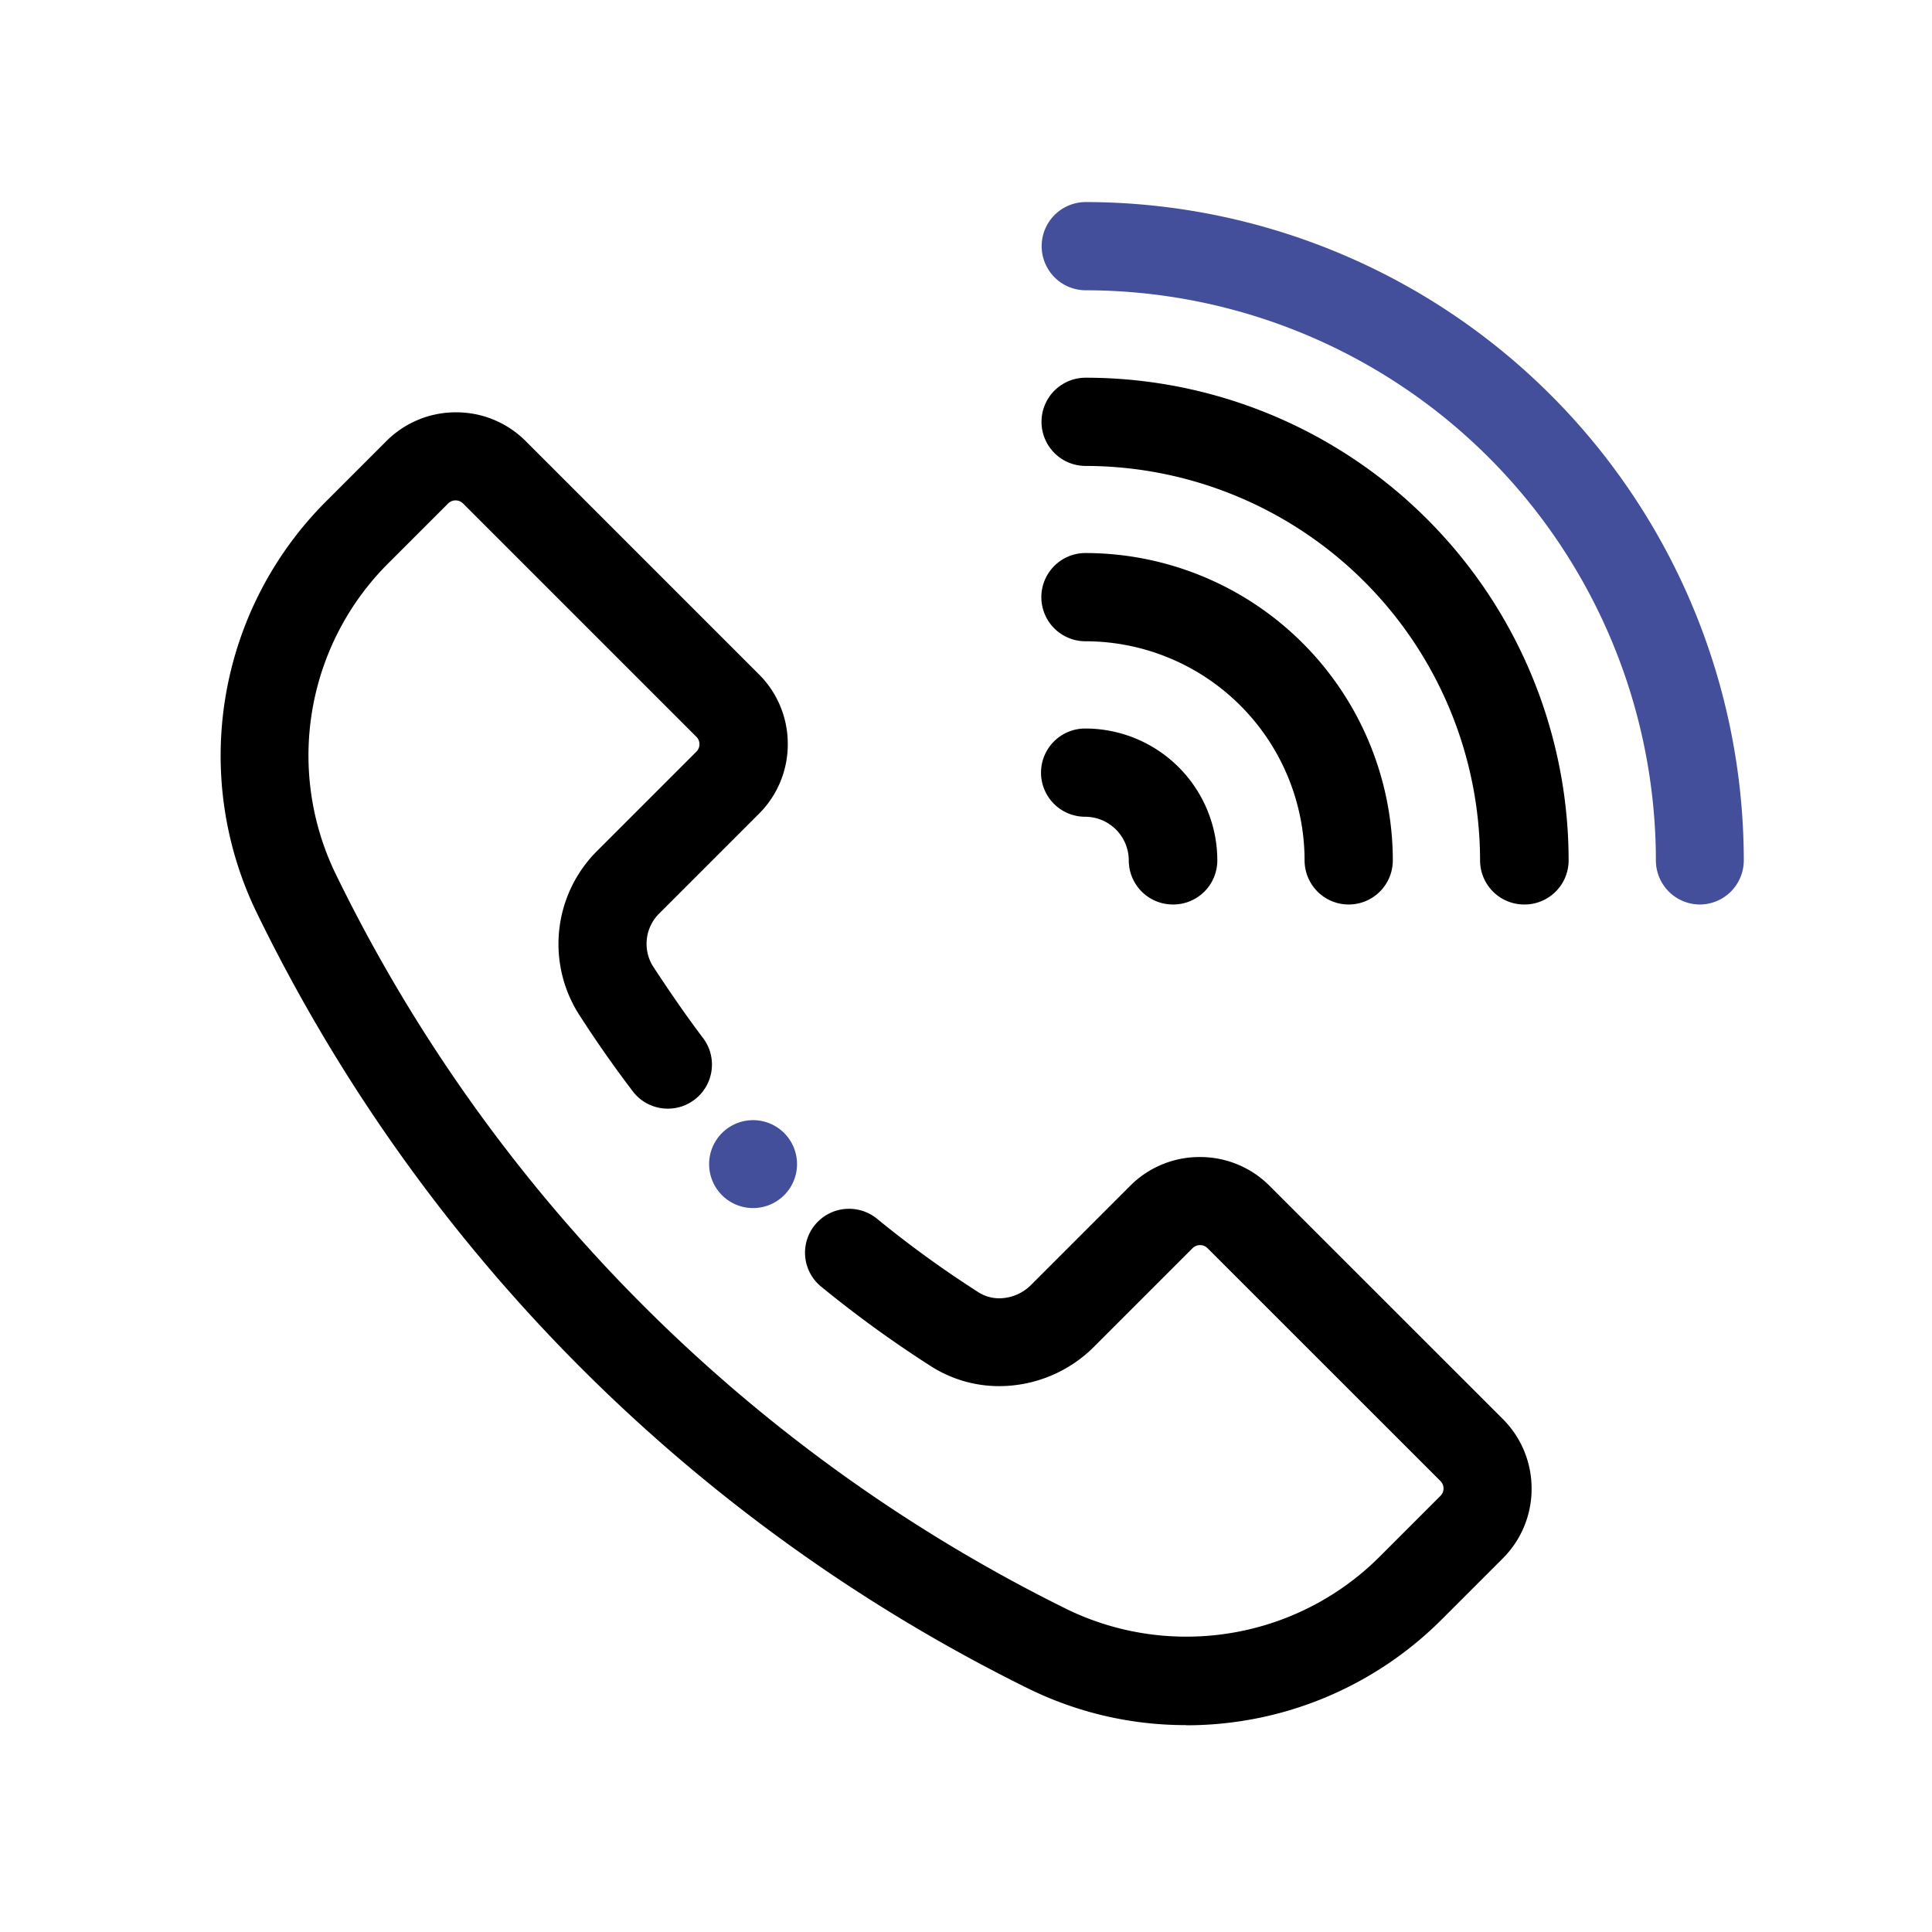 <svg id="Group_79049" data-name="Group 79049" xmlns="http://www.w3.org/2000/svg" xmlns:xlink="http://www.w3.org/1999/xlink" width="24" height="24" viewBox="0 0 24 24">
  <defs>
    <clipPath id="clip-path">
      <path id="path3114" d="M0-682.665H20.4v20.4H0Z" transform="translate(0 682.665)"/>
    </clipPath>
  </defs>
  <rect id="Rectangle_13147" data-name="Rectangle 13147" width="24" height="24" fill="none"/>
  <g id="g3108" transform="translate(2 1.767)">
    <g id="g3110" transform="translate(0 0)">
      <g id="g3112" clip-path="url(#clip-path)">
        <g id="g3118" transform="translate(10.937 0.744)">
          <path id="path3120" d="M-5.342-4.979A.362.362,0,0,1-5.7-5.342a7.275,7.275,0,0,0-7.267-7.267.362.362,0,0,1-.362-.362.362.362,0,0,1,.362-.362A8,8,0,0,1-4.979-5.342.362.362,0,0,1-5.342-4.979Z" transform="translate(13.519 13.519)" fill="#434f9b"/>
          <path id="path3120_-_Outline" data-name="path3120 - Outline" d="M-5.349-4.894A.456.456,0,0,1-5.8-5.349a7.182,7.182,0,0,0-7.174-7.174.456.456,0,0,1-.455-.455.456.456,0,0,1,.455-.455A8.094,8.094,0,0,1-4.894-5.349.456.456,0,0,1-5.349-4.894Zm-7.629-8.354a.27.27,0,0,0-.27.27.27.27,0,0,0,.27.27,7.368,7.368,0,0,1,7.36,7.36.27.27,0,0,0,.27.27.27.27,0,0,0,.27-.27A7.908,7.908,0,0,0-12.978-13.248Z" transform="translate(13.526 13.526)" fill="#479649"/>
          <path id="path3120_-_Outline-2" data-name="path3120 - Outline" d="M-5.349-4.894A.456.456,0,0,1-5.8-5.349a7.182,7.182,0,0,0-7.174-7.174.456.456,0,0,1-.455-.455.456.456,0,0,1,.455-.455A8.094,8.094,0,0,1-4.894-5.349.456.456,0,0,1-5.349-4.894Zm-7.629-8.354a.27.27,0,0,0-.27.27.27.27,0,0,0,.27.27,7.368,7.368,0,0,1,7.36,7.36.27.27,0,0,0,.27.27.27.27,0,0,0,.27-.27A7.908,7.908,0,0,0-12.978-13.248Z" transform="translate(13.526 13.526)" fill="#479649"/>
          <path id="path3120_-_Outline_-_Outline" data-name="path3120 - Outline - Outline" d="M-5.356-4.808A.548.548,0,0,1-5.9-5.356a7.09,7.09,0,0,0-7.082-7.082.548.548,0,0,1-.548-.548.548.548,0,0,1,.548-.548A8.186,8.186,0,0,1-4.808-5.356.548.548,0,0,1-5.356-4.808Zm-7.629-8.354a.177.177,0,0,0-.177.177.177.177,0,0,0,.177.177A7.461,7.461,0,0,1-5.533-5.356a.177.177,0,0,0,.177.177.177.177,0,0,0,.177-.177A7.815,7.815,0,0,0-12.985-13.162Zm0-.186A8,8,0,0,1-4.994-5.356a8,8,0,0,0-7.992-7.992.363.363,0,0,0-.362.362A.363.363,0,0,1-12.985-13.348Z" transform="translate(13.533 13.533)" fill="#434f9b"/>
        </g>
        <g id="g3122" transform="translate(10.937 2.924)">
          <path id="path3124" d="M-7.521-7.159a.362.362,0,0,1-.362-.362,5.093,5.093,0,0,0-5.087-5.087.362.362,0,0,1-.362-.362.362.362,0,0,1,.362-.362A5.819,5.819,0,0,1-7.159-7.521.362.362,0,0,1-7.521-7.159Z" transform="translate(13.519 13.519)"/>
          <path id="path3124_-_Outline" data-name="path3124 - Outline" d="M-7.529-7.074a.456.456,0,0,1-.455-.455,5,5,0,0,0-4.995-4.995.456.456,0,0,1-.455-.455.456.456,0,0,1,.455-.455,5.911,5.911,0,0,1,5.9,5.9A.456.456,0,0,1-7.529-7.074Zm-5.45-6.174a.27.27,0,0,0-.27.27.27.27,0,0,0,.27.27A5.186,5.186,0,0,1-7.8-7.529a.27.27,0,0,0,.27.27.27.27,0,0,0,.27-.27A5.726,5.726,0,0,0-12.978-13.248Z" transform="translate(13.526 13.526)"/>
          <path id="path3124_-_Outline-2" data-name="path3124 - Outline" d="M-7.529-7.074a.456.456,0,0,1-.455-.455,5,5,0,0,0-4.995-4.995.456.456,0,0,1-.455-.455.456.456,0,0,1,.455-.455,5.911,5.911,0,0,1,5.9,5.9A.456.456,0,0,1-7.529-7.074Zm-5.45-6.174a.27.27,0,0,0-.27.27.27.27,0,0,0,.27.27A5.186,5.186,0,0,1-7.8-7.529a.27.27,0,0,0,.27.27.27.27,0,0,0,.27-.27A5.726,5.726,0,0,0-12.978-13.248Z" transform="translate(13.526 13.526)"/>
          <path id="path3124_-_Outline_-_Outline" data-name="path3124 - Outline - Outline" d="M-7.536-6.988a.548.548,0,0,1-.548-.548,4.907,4.907,0,0,0-4.9-4.9.548.548,0,0,1-.548-.548.548.548,0,0,1,.548-.548,6,6,0,0,1,6,6A.548.548,0,0,1-7.536-6.988Zm-5.45-6.174a.177.177,0,0,0-.177.177.177.177,0,0,0,.177.177A5.279,5.279,0,0,1-7.713-7.536a.177.177,0,0,0,.177.177.177.177,0,0,0,.177-.177A5.633,5.633,0,0,0-12.985-13.162Zm0-.186A5.819,5.819,0,0,1-7.174-7.536a5.819,5.819,0,0,0-5.812-5.812.363.363,0,0,0-.362.362A.363.363,0,0,1-12.985-13.348Z" transform="translate(13.533 13.533)"/>
        </g>
        <g id="g3126" transform="translate(10.937 5.104)">
          <path id="path3128" d="M-9.7-9.339a.362.362,0,0,1-.362-.362,2.911,2.911,0,0,0-2.907-2.907.362.362,0,0,1-.362-.362.362.362,0,0,1,.362-.362A3.636,3.636,0,0,1-9.339-9.7.362.362,0,0,1-9.7-9.339Z" transform="translate(13.519 13.519)"/>
          <path id="path3128_-_Outline" data-name="path3128 - Outline" d="M-9.709-9.254a.456.456,0,0,1-.455-.455,2.818,2.818,0,0,0-2.815-2.814.456.456,0,0,1-.455-.455.456.456,0,0,1,.455-.455A3.729,3.729,0,0,1-9.254-9.709.456.456,0,0,1-9.709-9.254Zm-3.27-3.994a.27.27,0,0,0-.27.27.27.27,0,0,0,.27.27,3,3,0,0,1,3,3,.27.27,0,0,0,.27.27.27.27,0,0,0,.27-.27A3.543,3.543,0,0,0-12.978-13.248Z" transform="translate(13.526 13.526)"/>
          <path id="path3128_-_Outline-2" data-name="path3128 - Outline" d="M-9.709-9.254a.456.456,0,0,1-.455-.455,2.818,2.818,0,0,0-2.815-2.814.456.456,0,0,1-.455-.455.456.456,0,0,1,.455-.455A3.729,3.729,0,0,1-9.254-9.709.456.456,0,0,1-9.709-9.254Zm-3.27-3.994a.27.27,0,0,0-.27.27.27.27,0,0,0,.27.27,3,3,0,0,1,3,3,.27.27,0,0,0,.27.27.27.27,0,0,0,.27-.27A3.543,3.543,0,0,0-12.978-13.248Z" transform="translate(13.526 13.526)"/>
          <path id="path3128_-_Outline_-_Outline" data-name="path3128 - Outline - Outline" d="M-9.716-9.168a.548.548,0,0,1-.548-.548,2.725,2.725,0,0,0-2.722-2.722.548.548,0,0,1-.548-.548.548.548,0,0,1,.548-.548A3.822,3.822,0,0,1-9.168-9.716.548.548,0,0,1-9.716-9.168Zm-3.27-3.994a.177.177,0,0,0-.177.177.177.177,0,0,0,.177.177A3.1,3.1,0,0,1-9.893-9.716a.177.177,0,0,0,.177.177.177.177,0,0,0,.177-.177A3.45,3.45,0,0,0-12.985-13.162Zm0-.186A3.636,3.636,0,0,1-9.354-9.716a3.636,3.636,0,0,0-3.632-3.632.363.363,0,0,0-.362.362A.363.363,0,0,1-12.985-13.348Z" transform="translate(13.533 13.533)"/>
        </g>
        <g id="g3130" transform="translate(10.937 7.284)">
          <path id="path3132" d="M-11.881-11.519a.362.362,0,0,1-.362-.362.728.728,0,0,0-.728-.728.362.362,0,0,1-.362-.362.362.362,0,0,1,.362-.362,1.454,1.454,0,0,1,1.452,1.452A.362.362,0,0,1-11.881-11.519Z" transform="translate(13.519 13.519)"/>
          <path id="path3132_-_Outline" data-name="path3132 - Outline" d="M-11.888-11.433a.456.456,0,0,1-.455-.455.636.636,0,0,0-.635-.635.456.456,0,0,1-.455-.455.456.456,0,0,1,.455-.455,1.547,1.547,0,0,1,1.545,1.545A.456.456,0,0,1-11.888-11.433Zm-1.09-1.814a.27.27,0,0,0-.27.27.27.27,0,0,0,.27.27.821.821,0,0,1,.82.82.27.27,0,0,0,.27.27.27.27,0,0,0,.27-.27A1.361,1.361,0,0,0-12.978-13.248Z" transform="translate(13.526 13.526)"/>
          <path id="path3132_-_Outline-2" data-name="path3132 - Outline" d="M-11.888-11.433a.456.456,0,0,1-.455-.455.636.636,0,0,0-.635-.635.456.456,0,0,1-.455-.455.456.456,0,0,1,.455-.455,1.547,1.547,0,0,1,1.545,1.545A.456.456,0,0,1-11.888-11.433Zm-1.09-1.814a.27.27,0,0,0-.27.27.27.27,0,0,0,.27.27.821.821,0,0,1,.82.82.27.27,0,0,0,.27.27.27.27,0,0,0,.27-.27A1.361,1.361,0,0,0-12.978-13.248Z" transform="translate(13.526 13.526)"/>
          <path id="path3132_-_Outline_-_Outline" data-name="path3132 - Outline - Outline" d="M-11.9-11.348a.548.548,0,0,1-.548-.548.543.543,0,0,0-.542-.542.548.548,0,0,1-.548-.548.548.548,0,0,1,.548-.548A1.64,1.64,0,0,1-11.348-11.9.548.548,0,0,1-11.9-11.348Zm-1.09-1.815a.177.177,0,0,0-.177.177.177.177,0,0,0,.177.177.914.914,0,0,1,.913.913.177.177,0,0,0,.177.177.177.177,0,0,0,.177-.177A1.268,1.268,0,0,0-12.985-13.162Z" transform="translate(13.533 13.533)"/>
        </g>
        <g id="g3134" transform="translate(6.808 12.148)">
          <path id="path3136" d="M-25.574-12.787a.546.546,0,0,1-.546.546.546.546,0,0,1-.546-.546.546.546,0,0,1,.546-.546.546.546,0,0,1,.546.546" transform="translate(26.667 13.333)" fill="#434f9b"/>
        </g>
        <g id="g3138" transform="translate(0.739 3.355)">
          <path id="path3140" d="M-185.813-275.3a4.27,4.27,0,0,1-1.882-.436,20.8,20.8,0,0,1-9.49-9.536,4.28,4.28,0,0,1,.833-4.927l.733-.733a1.032,1.032,0,0,1,.735-.3,1.033,1.033,0,0,1,.736.3l2.895,2.895a1.033,1.033,0,0,1,.3.735,1.033,1.033,0,0,1-.3.735l-1.23,1.23a.717.717,0,0,0-.117.884c.2.311.412.617.636.91a.362.362,0,0,1-.069.508.362.362,0,0,1-.508-.069c-.235-.309-.461-.632-.67-.959a1.446,1.446,0,0,1,.215-1.786l1.23-1.23a.313.313,0,0,0,.092-.223.313.313,0,0,0-.092-.223l-2.9-2.895a.313.313,0,0,0-.223-.093.313.313,0,0,0-.223.092l-.733.733a3.556,3.556,0,0,0-.7,4.093,20.078,20.078,0,0,0,9.16,9.207,3.583,3.583,0,0,0,4.108-.694l.749-.749a.313.313,0,0,0,.093-.223.314.314,0,0,0-.093-.223l-2.895-2.895a.313.313,0,0,0-.223-.093.313.313,0,0,0-.223.092l-1.23,1.23a1.446,1.446,0,0,1-1.786.215,14.324,14.324,0,0,1-1.347-.976.362.362,0,0,1-.051-.51.362.362,0,0,1,.51-.051,13.593,13.593,0,0,0,1.278.926.717.717,0,0,0,.884-.117l1.23-1.23a1.032,1.032,0,0,1,.735-.3,1.033,1.033,0,0,1,.736.3l2.895,2.894a1.034,1.034,0,0,1,.3.736,1.033,1.033,0,0,1-.3.736l-.749.749A4.323,4.323,0,0,1-185.813-275.3Z" transform="translate(197.81 291.425)"/>
          <path id="path3140_-_Outline" data-name="path3140 - Outline" d="M-185.82-275.217h0a4.334,4.334,0,0,1-1.923-.446,20.889,20.889,0,0,1-9.533-9.578,4.373,4.373,0,0,1,.85-5.034l.733-.733a1.124,1.124,0,0,1,.8-.332,1.125,1.125,0,0,1,.8.332l2.895,2.895a1.125,1.125,0,0,1,.332.8,1.125,1.125,0,0,1-.332.8l-1.23,1.23a.624.624,0,0,0-.1.768c.2.309.41.613.631.9a.456.456,0,0,1-.086.638.451.451,0,0,1-.275.093.452.452,0,0,1-.362-.179c-.237-.311-.464-.636-.674-.965a1.539,1.539,0,0,1,.228-1.9l1.23-1.23a.221.221,0,0,0,.065-.157.221.221,0,0,0-.065-.157l-2.9-2.9a.221.221,0,0,0-.157-.065.221.221,0,0,0-.157.065l-.733.733a3.464,3.464,0,0,0-.678,3.986,19.986,19.986,0,0,0,9.118,9.165,3.479,3.479,0,0,0,1.523.353,3.485,3.485,0,0,0,2.479-1.029l.749-.749a.221.221,0,0,0,.065-.157.222.222,0,0,0-.065-.158l-2.895-2.894a.221.221,0,0,0-.157-.065.221.221,0,0,0-.157.065l-1.23,1.23a1.573,1.573,0,0,1-1.1.458,1.479,1.479,0,0,1-.8-.23,14.405,14.405,0,0,1-1.356-.982.452.452,0,0,1-.165-.307.452.452,0,0,1,.1-.334.454.454,0,0,1,.352-.167.456.456,0,0,1,.288.1,13.5,13.5,0,0,0,1.27.92.574.574,0,0,0,.309.088.655.655,0,0,0,.459-.193l1.23-1.23a1.124,1.124,0,0,1,.8-.332,1.125,1.125,0,0,1,.8.332l2.895,2.894a1.126,1.126,0,0,1,.332.8,1.125,1.125,0,0,1-.332.8l-.749.749a4.389,4.389,0,0,1-3.123,1.3Zm-9.072-15.937a.94.94,0,0,0-.67.278l-.733.733a4.188,4.188,0,0,0-.815,4.82,20.7,20.7,0,0,0,9.448,9.494,4.149,4.149,0,0,0,1.841.427h0a4.2,4.2,0,0,0,2.992-1.242l.749-.749a.941.941,0,0,0,.278-.67.942.942,0,0,0-.278-.67l-2.895-2.894a.94.94,0,0,0-.67-.278.94.94,0,0,0-.67.278l-1.23,1.23a.842.842,0,0,1-.59.247.759.759,0,0,1-.409-.118,13.681,13.681,0,0,1-1.287-.933.266.266,0,0,0-.17-.061.269.269,0,0,0-.209.1.268.268,0,0,0-.06.2.268.268,0,0,0,.1.182,14.241,14.241,0,0,0,1.338.97,1.293,1.293,0,0,0,.7.2,1.386,1.386,0,0,0,.973-.4l1.23-1.23a.4.4,0,0,1,.288-.12.405.405,0,0,1,.289.12l2.895,2.894a.406.406,0,0,1,.12.289.405.405,0,0,1-.12.289l-.749.749a3.668,3.668,0,0,1-2.61,1.084,3.666,3.666,0,0,1-1.6-.372,20.17,20.17,0,0,1-9.2-9.249,3.649,3.649,0,0,1,.713-4.2l.733-.733a.4.4,0,0,1,.288-.12.405.405,0,0,1,.289.12l2.9,2.9a.4.4,0,0,1,.12.288.405.405,0,0,1-.12.289l-1.23,1.23a1.352,1.352,0,0,0-.2,1.671c.208.325.432.646.665.953a.268.268,0,0,0,.215.106.267.267,0,0,0,.163-.055.27.27,0,0,0,.051-.378c-.225-.3-.44-.6-.64-.916a.81.81,0,0,1,.129-1l1.23-1.23a.94.94,0,0,0,.278-.67.94.94,0,0,0-.278-.67l-2.895-2.895A.941.941,0,0,0-194.892-291.154Z" transform="translate(197.817 291.432)"/>
          <path id="path3140_-_Outline-2" data-name="path3140 - Outline" d="M-185.82-275.217h0a4.334,4.334,0,0,1-1.923-.446,20.889,20.889,0,0,1-9.533-9.578,4.373,4.373,0,0,1,.85-5.034l.733-.733a1.124,1.124,0,0,1,.8-.332,1.125,1.125,0,0,1,.8.332l2.895,2.895a1.125,1.125,0,0,1,.332.8,1.125,1.125,0,0,1-.332.8l-1.23,1.23a.624.624,0,0,0-.1.768c.2.309.41.613.631.9a.456.456,0,0,1-.086.638.451.451,0,0,1-.275.093.452.452,0,0,1-.362-.179c-.237-.311-.464-.636-.674-.965a1.539,1.539,0,0,1,.228-1.9l1.23-1.23a.221.221,0,0,0,.065-.157.221.221,0,0,0-.065-.157l-2.9-2.9a.221.221,0,0,0-.157-.065.221.221,0,0,0-.157.065l-.733.733a3.464,3.464,0,0,0-.678,3.986,19.986,19.986,0,0,0,9.118,9.165,3.479,3.479,0,0,0,1.523.353,3.485,3.485,0,0,0,2.479-1.029l.749-.749a.221.221,0,0,0,.065-.157.222.222,0,0,0-.065-.158l-2.895-2.894a.221.221,0,0,0-.157-.065.221.221,0,0,0-.157.065l-1.23,1.23a1.573,1.573,0,0,1-1.1.458,1.479,1.479,0,0,1-.8-.23,14.405,14.405,0,0,1-1.356-.982.452.452,0,0,1-.165-.307.452.452,0,0,1,.1-.334.454.454,0,0,1,.352-.167.456.456,0,0,1,.288.1,13.5,13.5,0,0,0,1.27.92.574.574,0,0,0,.309.088.655.655,0,0,0,.459-.193l1.23-1.23a1.124,1.124,0,0,1,.8-.332,1.125,1.125,0,0,1,.8.332l2.895,2.894a1.126,1.126,0,0,1,.332.8,1.125,1.125,0,0,1-.332.8l-.749.749a4.389,4.389,0,0,1-3.123,1.3Zm-9.072-15.937a.94.94,0,0,0-.67.278l-.733.733a4.188,4.188,0,0,0-.815,4.82,20.7,20.7,0,0,0,9.448,9.494,4.149,4.149,0,0,0,1.841.427h0a4.2,4.2,0,0,0,2.992-1.242l.749-.749a.941.941,0,0,0,.278-.67.942.942,0,0,0-.278-.67l-2.895-2.894a.94.94,0,0,0-.67-.278.94.94,0,0,0-.67.278l-1.23,1.23a.842.842,0,0,1-.59.247.759.759,0,0,1-.409-.118,13.681,13.681,0,0,1-1.287-.933.266.266,0,0,0-.17-.061.269.269,0,0,0-.209.1.268.268,0,0,0-.06.2.268.268,0,0,0,.1.182,14.241,14.241,0,0,0,1.338.97,1.293,1.293,0,0,0,.7.2,1.386,1.386,0,0,0,.973-.4l1.23-1.23a.4.4,0,0,1,.288-.12.405.405,0,0,1,.289.12l2.895,2.894a.406.406,0,0,1,.12.289.405.405,0,0,1-.12.289l-.749.749a3.668,3.668,0,0,1-2.61,1.084,3.666,3.666,0,0,1-1.6-.372,20.17,20.17,0,0,1-9.2-9.249,3.649,3.649,0,0,1,.713-4.2l.733-.733a.4.4,0,0,1,.288-.12.405.405,0,0,1,.289.12l2.9,2.9a.4.4,0,0,1,.12.288.405.405,0,0,1-.12.289l-1.23,1.23a1.352,1.352,0,0,0-.2,1.671c.208.325.432.646.665.953a.268.268,0,0,0,.215.106.267.267,0,0,0,.163-.055.27.27,0,0,0,.051-.378c-.225-.3-.44-.6-.64-.916a.81.81,0,0,1,.129-1l1.23-1.23a.94.94,0,0,0,.278-.67.94.94,0,0,0-.278-.67l-2.895-2.895A.941.941,0,0,0-194.892-291.154Z" transform="translate(197.817 291.432)"/>
          <path id="path3140_-_Outline_-_Outline" data-name="path3140 - Outline - Outline" d="M-185.827-275.132h0a4.425,4.425,0,0,1-1.964-.455,20.982,20.982,0,0,1-9.575-9.621,4.466,4.466,0,0,1,.868-5.14l.733-.733a1.216,1.216,0,0,1,.867-.359,1.217,1.217,0,0,1,.867.359l2.895,2.895a1.217,1.217,0,0,1,.359.867,1.217,1.217,0,0,1-.359.867l-1.23,1.23a.53.53,0,0,0-.092.653c.2.306.407.609.627.9a.544.544,0,0,1,.107.405.544.544,0,0,1-.211.362.543.543,0,0,1-.332.112.544.544,0,0,1-.436-.216c-.238-.313-.467-.64-.679-.972a1.632,1.632,0,0,1,.24-2.017l1.23-1.23a.129.129,0,0,0,.038-.092.128.128,0,0,0-.038-.092l-2.9-2.9a.132.132,0,0,0-.183,0l-.733.733a3.371,3.371,0,0,0-.661,3.879,19.894,19.894,0,0,0,9.075,9.123,3.386,3.386,0,0,0,1.482.343,3.392,3.392,0,0,0,2.414-1l.749-.749a.129.129,0,0,0,.038-.092.13.13,0,0,0-.038-.092l-2.895-2.894a.132.132,0,0,0-.183,0l-1.23,1.23a1.666,1.666,0,0,1-1.17.485,1.571,1.571,0,0,1-.848-.245,14.491,14.491,0,0,1-1.365-.989.544.544,0,0,1-.2-.369.544.544,0,0,1,.121-.4.546.546,0,0,1,.424-.2.549.549,0,0,1,.347.124,13.389,13.389,0,0,0,1.261.914.481.481,0,0,0,.259.074.562.562,0,0,0,.393-.166l1.23-1.23a1.216,1.216,0,0,1,.867-.359,1.217,1.217,0,0,1,.867.359l2.895,2.894a1.218,1.218,0,0,1,.359.867,1.217,1.217,0,0,1-.359.867l-.749.749a4.481,4.481,0,0,1-3.188,1.323Zm-.881-.276a4.28,4.28,0,0,0,.881.091h0a4.3,4.3,0,0,0,3.057-1.269,4.3,4.3,0,0,1-3.057,1.269A4.28,4.28,0,0,1-186.709-275.408Zm-8.191-15.661a.848.848,0,0,0-.6.25l-.733.733a4.1,4.1,0,0,0-.8,4.713,20.613,20.613,0,0,0,9.406,9.452,4.058,4.058,0,0,0,1.8.417,4.113,4.113,0,0,0,2.926-1.215l.749-.749a.848.848,0,0,0,.251-.6.85.85,0,0,0-.25-.6l-2.895-2.894a.848.848,0,0,0-.6-.251.848.848,0,0,0-.6.25l-1.23,1.23a.935.935,0,0,1-.656.274.851.851,0,0,1-.459-.132,13.783,13.783,0,0,1-1.3-.939.174.174,0,0,0-.112-.04.176.176,0,0,0-.137.065.176.176,0,0,0-.039.13.176.176,0,0,0,.064.119,14.129,14.129,0,0,0,1.329.963,1.2,1.2,0,0,0,.648.186,1.293,1.293,0,0,0,.907-.376l1.23-1.23a.5.5,0,0,1,.354-.147.5.5,0,0,1,.354.147l2.895,2.894a.5.5,0,0,1,.147.355.5.5,0,0,1-.147.354l-.749.749a3.761,3.761,0,0,1-2.676,1.111,3.759,3.759,0,0,1-1.645-.381,20.262,20.262,0,0,1-9.244-9.292,3.742,3.742,0,0,1,.731-4.306l.733-.733a.5.5,0,0,1,.354-.147.5.5,0,0,1,.354.147l2.9,2.9a.5.5,0,0,1,.147.354.5.5,0,0,1-.147.354l-1.23,1.23a1.259,1.259,0,0,0-.19,1.555c.206.323.429.642.661.947a.176.176,0,0,0,.141.07.175.175,0,0,0,.107-.036.176.176,0,0,0,.068-.117.176.176,0,0,0-.034-.131c-.226-.3-.443-.608-.644-.923a.9.9,0,0,1,.142-1.115l1.23-1.23a.848.848,0,0,0,.251-.6.848.848,0,0,0-.25-.6l-2.895-2.895A.848.848,0,0,0-194.9-291.069Zm-1.641,5.477a20.075,20.075,0,0,0,9.15,9.188,3.573,3.573,0,0,0,1.563.362,3.576,3.576,0,0,0,2.545-1.057,3.576,3.576,0,0,1-2.545,1.057,3.572,3.572,0,0,1-1.563-.362A20.075,20.075,0,0,1-196.541-285.592Zm14.756,7.9a1.037,1.037,0,0,1-.236.361l-.749.749.749-.749A1.037,1.037,0,0,0-181.785-277.7Zm-4.7-2.877-.615.615a1.477,1.477,0,0,1-.556.348,1.478,1.478,0,0,0,.556-.348Zm-3.881-.4s0,.008,0,.012a.36.36,0,0,0,.131.244,14.318,14.318,0,0,0,1.347.976l.025.016-.025-.016a14.322,14.322,0,0,1-1.347-.976.36.36,0,0,1-.131-.244S-190.369-280.972-190.37-280.976Zm-7.208-5.473a4.214,4.214,0,0,0,.378,1.159,21.52,21.52,0,0,0,3.806,5.411,21.52,21.52,0,0,1-3.806-5.411A4.214,4.214,0,0,1-197.578-286.449Zm8.468,5.681q.3.215.61.414a.648.648,0,0,0,.159.073.648.648,0,0,1-.159-.073Q-188.81-280.552-189.11-280.768Zm3.459-1.238a1.032,1.032,0,0,1,.626.21,1.031,1.031,0,0,0-.626-.21,1.031,1.031,0,0,0-.592.185A1.032,1.032,0,0,1-185.651-282.006Zm-7.013-2.555a.644.644,0,0,0,.049.092c.15.235.309.468.475.695-.165-.226-.324-.459-.475-.695A.647.647,0,0,1-192.665-284.561Zm-.711.166a1.36,1.36,0,0,0,.148.316l.069.107-.069-.107A1.36,1.36,0,0,1-193.375-284.4Zm.774-1.881-.41.41a1.469,1.469,0,0,0-.178.215,1.468,1.468,0,0,1,.178-.215Zm1.376-.354-.044.047-.615.615.615-.615Zm.005-1.371a1.032,1.032,0,0,1,.255.683,1.038,1.038,0,0,1-.082.406,1.038,1.038,0,0,0,.082-.406A1.032,1.032,0,0,0-191.22-288Zm-3.68-2.528a.313.313,0,0,1,.223.093l2.9,2.9a.313.313,0,0,1,.092.223.312.312,0,0,0-.092-.223l-2.9-2.9a.313.313,0,0,0-.223-.093.314.314,0,0,0-.147.036A.314.314,0,0,1-194.9-290.529Zm0-.725a1.032,1.032,0,0,1,.736.305l1.447,1.447-1.447-1.447a1.032,1.032,0,0,0-.736-.305,1.032,1.032,0,0,0-.588.182A1.032,1.032,0,0,1-194.9-291.254Z" transform="translate(197.824 291.44)"/>
        </g>
      </g>
    </g>
  </g>
</svg>
